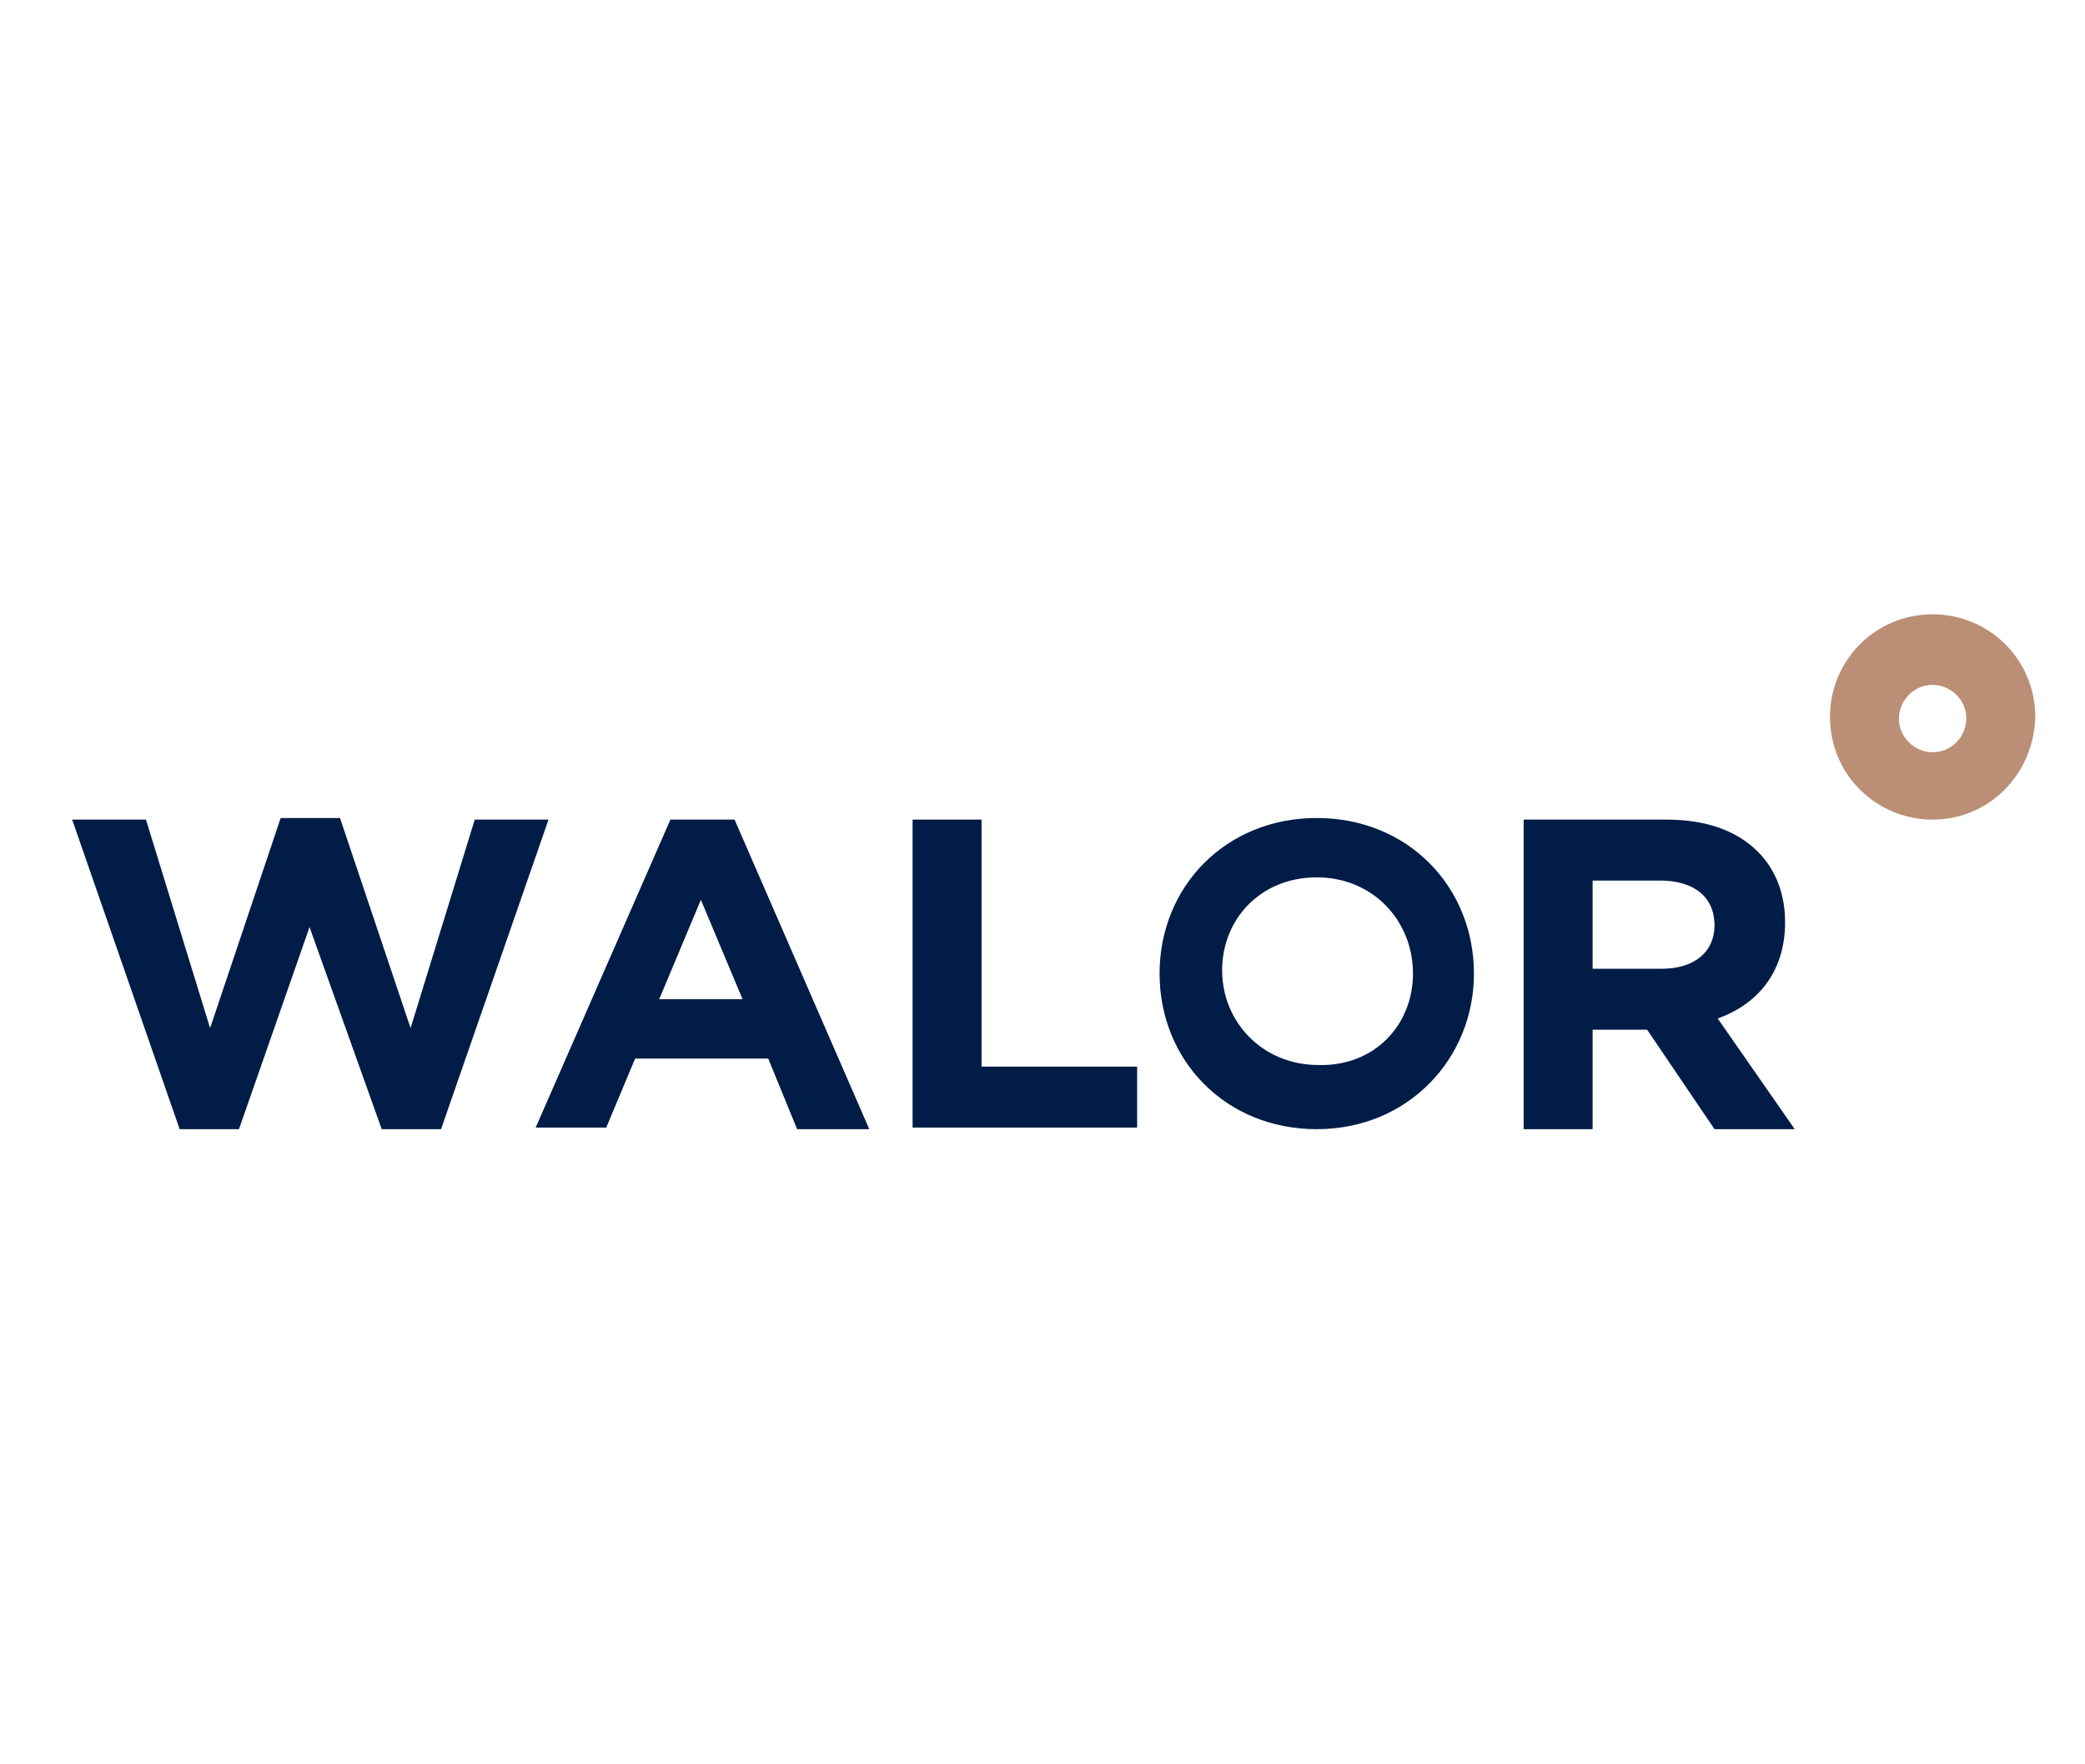 <svg enable-background="new 0 0 130 110" viewBox="0 0 130 110" xmlns="http://www.w3.org/2000/svg"><g fill="#001c47"><path d="m4.5 51.1h4.6l4 13 4.4-13.1h3.7l4.4 13.1 4-13h4.6l-6.7 19.3h-3.7l-4.5-12.6-4.4 12.6h-3.7z"/><path d="m41.8 51.1h4l8.4 19.3h-4.5l-1.8-4.4h-8.3l-1.8 4.3h-4.4zm4.5 11.2-2.6-6.2-2.6 6.2z"/><path d="m56.9 51.1h4.3v15.4h9.7v3.8h-14z"/><path d="m72.3 60.7c0-5.4 4.1-9.7 9.8-9.7s9.8 4.3 9.8 9.7c0 5.3-4.1 9.7-9.8 9.7s-9.8-4.3-9.8-9.7m15.8 0c0-3.3-2.5-6-6-6s-5.9 2.6-5.9 5.8c0 3.2 2.5 5.9 6 5.9 3.5.1 5.9-2.5 5.9-5.7"/><path d="m95 51.1h8.9c2.5 0 4.4.7 5.7 2 1.1 1.1 1.7 2.6 1.7 4.4 0 3.1-1.7 5.1-4.2 6l4.8 6.9h-5l-4.2-6.2h-3.4v6.2h-4.3zm8.6 9.3c2.1 0 3.3-1.1 3.3-2.7 0-1.8-1.3-2.8-3.4-2.8h-4.2v5.5z"/></g><path d="m120.5 51.1c-3.5 0-6.4-2.8-6.4-6.4 0-3.5 2.8-6.4 6.4-6.4 3.5 0 6.4 2.8 6.4 6.4-.1 3.6-2.9 6.4-6.4 6.4m0-8.4c-1.2 0-2.1 1-2.1 2.1 0 1.2 1 2.1 2.1 2.1 1.2 0 2.1-1 2.1-2.1 0-1.2-1-2.1-2.1-2.1" fill="#ba8f76"/></svg>